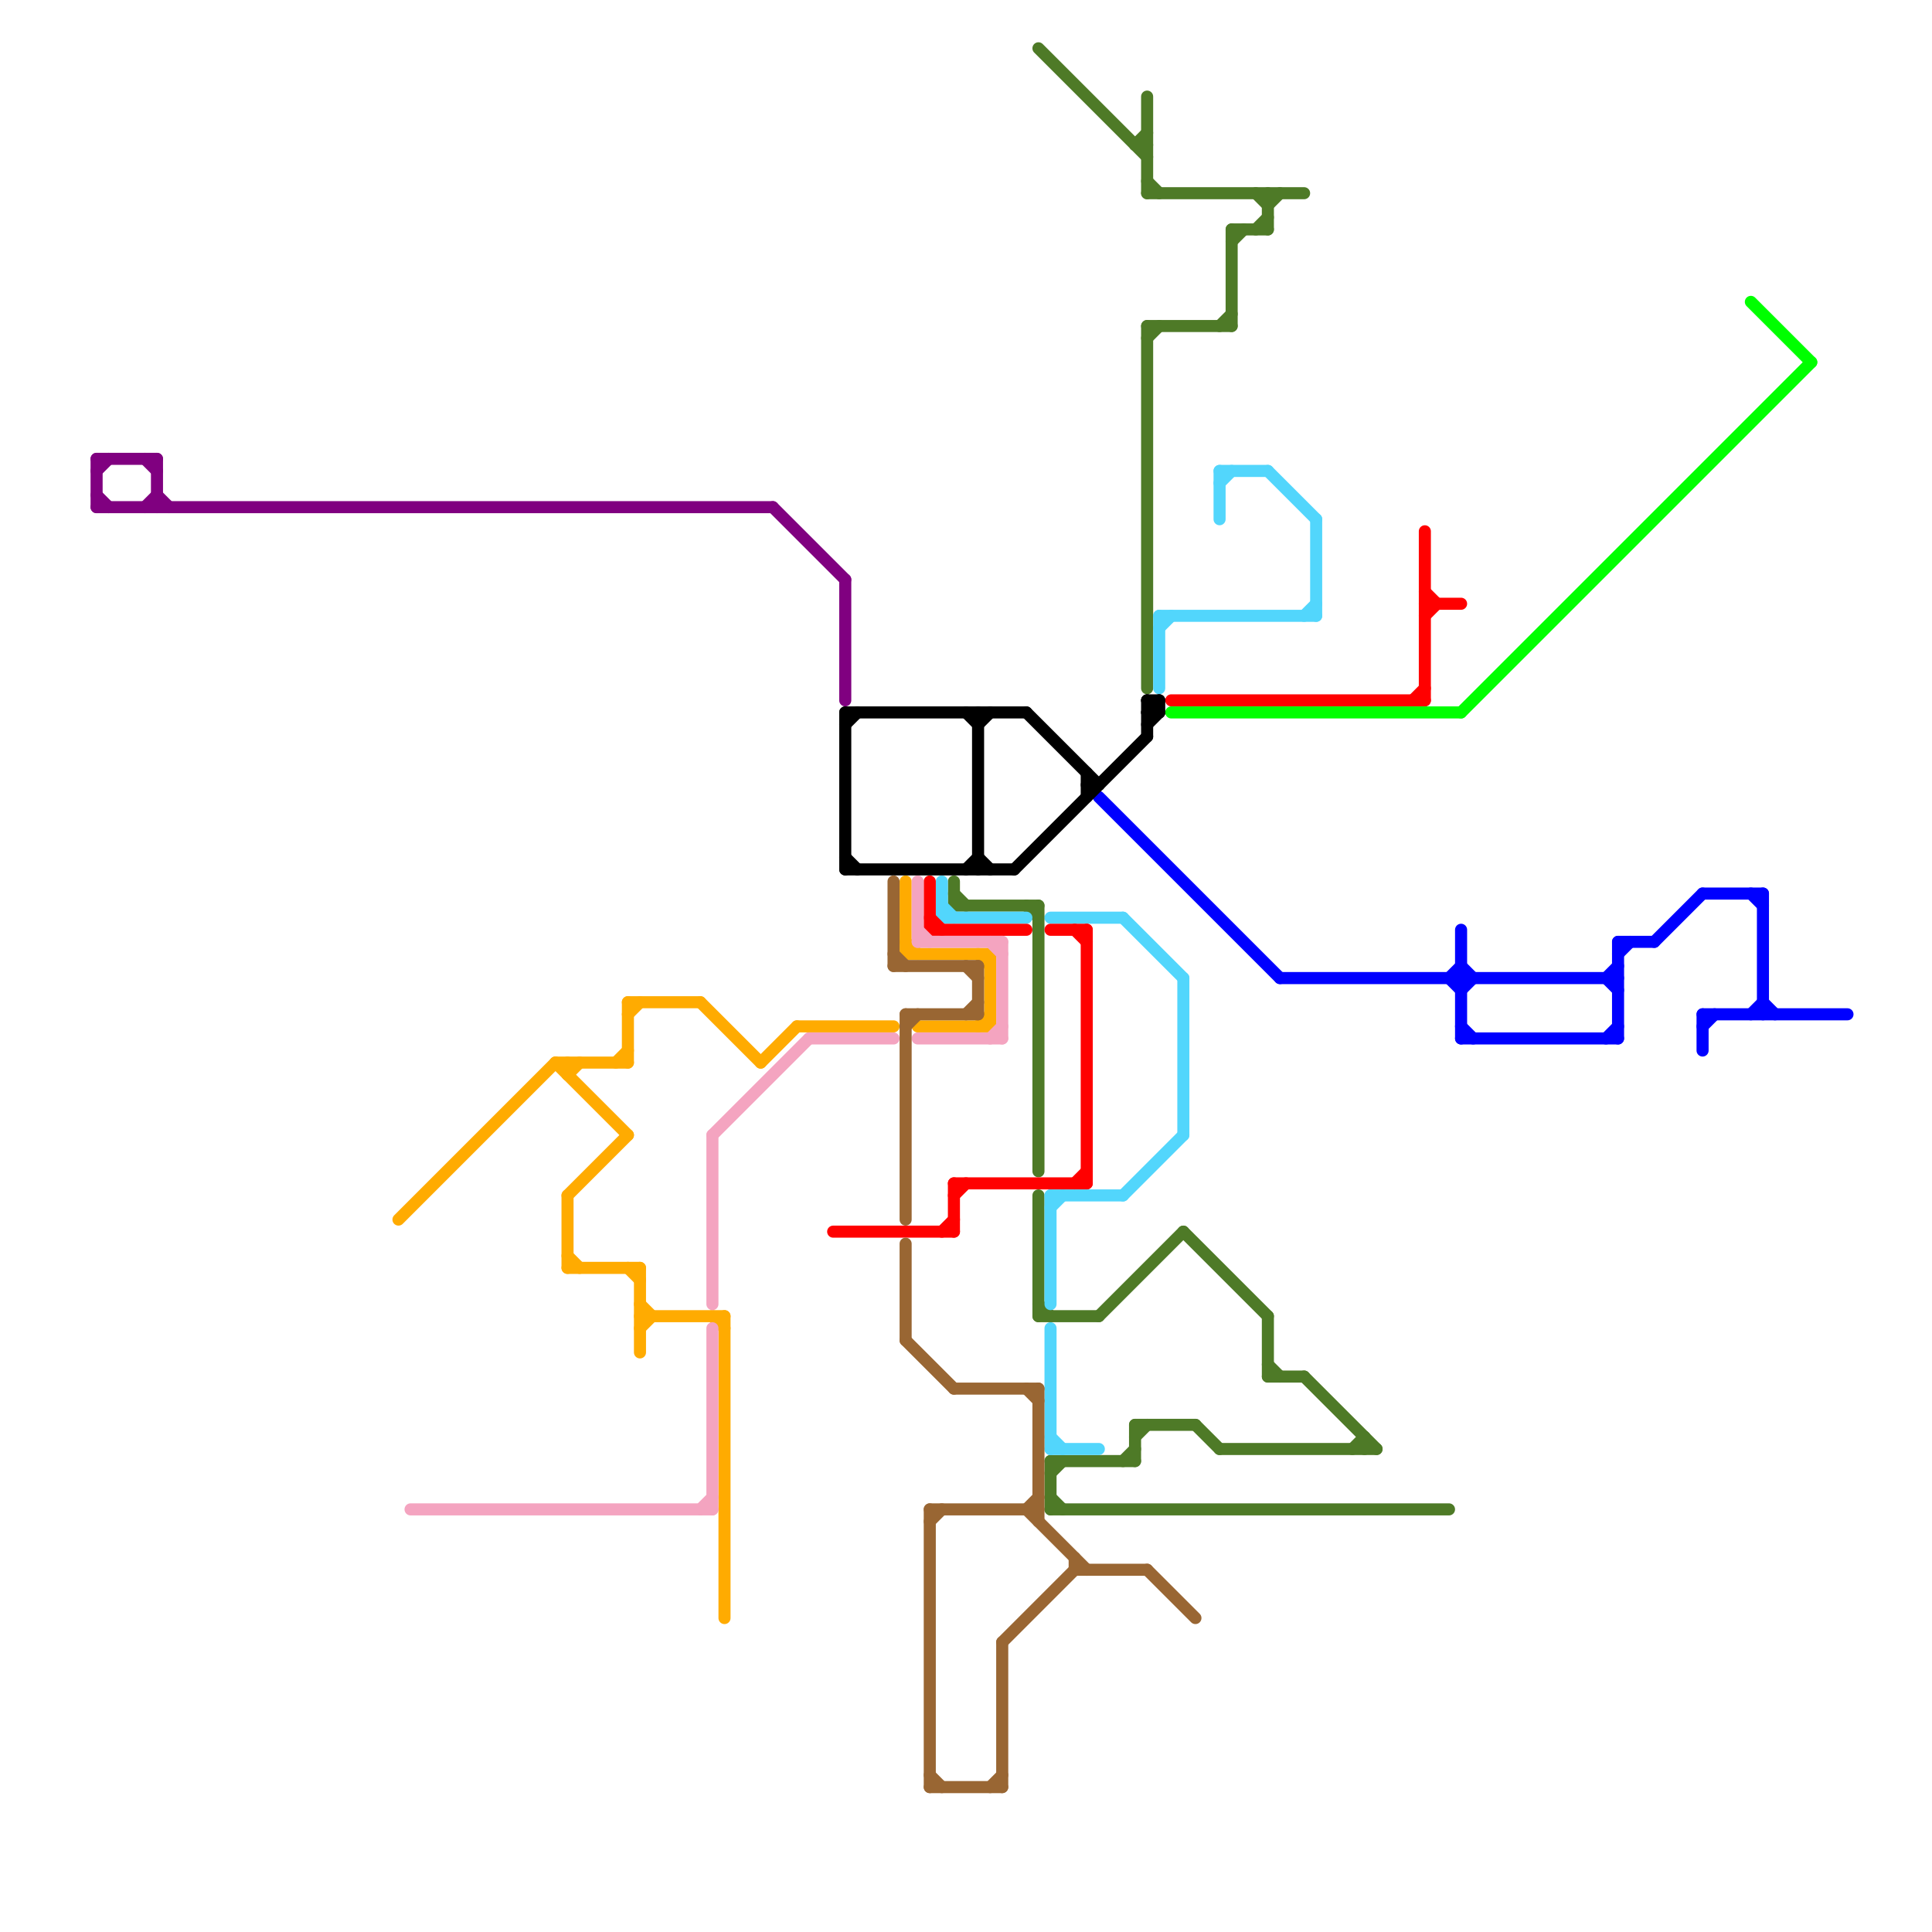 
<svg version="1.1" xmlns="http://www.w3.org/2000/svg" viewBox="0 0 160 160">
<style>line { stroke-width: 1; fill: none; stroke-linecap: round; stroke-linejoin: round; } .c0 { stroke: #800080 } .c1 { stroke: #4e7a27 } .c2 { stroke: #52d6fc } .c3 { stroke: #ff0000 } .c4 { stroke: #00ff00 } .c5 { stroke: #0000ff } .c6 { stroke: #ffab01 } .c7 { stroke: #f4a4c0 } .c8 { stroke: #000000 } .c9 { stroke: #996633 }</style><line class="c0" x1="13" y1="38" x2="13" y2="42"/><line class="c0" x1="13" y1="41" x2="14" y2="42"/><line class="c0" x1="64" y1="42" x2="70" y2="48"/><line class="c0" x1="8" y1="38" x2="8" y2="42"/><line class="c0" x1="8" y1="38" x2="13" y2="38"/><line class="c0" x1="12" y1="38" x2="13" y2="39"/><line class="c0" x1="70" y1="48" x2="70" y2="58"/><line class="c0" x1="8" y1="41" x2="9" y2="42"/><line class="c0" x1="8" y1="39" x2="9" y2="38"/><line class="c0" x1="8" y1="42" x2="64" y2="42"/><line class="c0" x1="12" y1="42" x2="13" y2="41"/><line class="c1" x1="87" y1="122" x2="88" y2="121"/><line class="c1" x1="102" y1="20" x2="103" y2="19"/><line class="c1" x1="87" y1="124" x2="88" y2="125"/><line class="c1" x1="79" y1="75" x2="86" y2="75"/><line class="c1" x1="105" y1="113" x2="106" y2="114"/><line class="c1" x1="95" y1="15" x2="96" y2="16"/><line class="c1" x1="104" y1="19" x2="105" y2="18"/><line class="c1" x1="94" y1="119" x2="95" y2="118"/><line class="c1" x1="99" y1="118" x2="101" y2="120"/><line class="c1" x1="102" y1="19" x2="105" y2="19"/><line class="c1" x1="86" y1="109" x2="91" y2="109"/><line class="c1" x1="94" y1="118" x2="99" y2="118"/><line class="c1" x1="95" y1="27" x2="95" y2="57"/><line class="c1" x1="94" y1="12" x2="95" y2="11"/><line class="c1" x1="98" y1="102" x2="105" y2="109"/><line class="c1" x1="86" y1="108" x2="87" y2="109"/><line class="c1" x1="105" y1="114" x2="108" y2="114"/><line class="c1" x1="101" y1="120" x2="114" y2="120"/><line class="c1" x1="86" y1="75" x2="86" y2="97"/><line class="c1" x1="86" y1="99" x2="86" y2="109"/><line class="c1" x1="79" y1="73" x2="79" y2="75"/><line class="c1" x1="87" y1="125" x2="120" y2="125"/><line class="c1" x1="95" y1="8" x2="95" y2="16"/><line class="c1" x1="101" y1="27" x2="102" y2="26"/><line class="c1" x1="112" y1="120" x2="113" y2="119"/><line class="c1" x1="104" y1="16" x2="105" y2="17"/><line class="c1" x1="108" y1="114" x2="114" y2="120"/><line class="c1" x1="94" y1="12" x2="95" y2="12"/><line class="c1" x1="85" y1="75" x2="86" y2="76"/><line class="c1" x1="87" y1="121" x2="87" y2="125"/><line class="c1" x1="105" y1="16" x2="105" y2="19"/><line class="c1" x1="86" y1="4" x2="95" y2="13"/><line class="c1" x1="94" y1="118" x2="94" y2="121"/><line class="c1" x1="87" y1="121" x2="94" y2="121"/><line class="c1" x1="91" y1="109" x2="98" y2="102"/><line class="c1" x1="95" y1="28" x2="96" y2="27"/><line class="c1" x1="95" y1="16" x2="108" y2="16"/><line class="c1" x1="102" y1="19" x2="102" y2="27"/><line class="c1" x1="95" y1="27" x2="102" y2="27"/><line class="c1" x1="113" y1="119" x2="113" y2="120"/><line class="c1" x1="93" y1="121" x2="94" y2="120"/><line class="c1" x1="105" y1="17" x2="106" y2="16"/><line class="c1" x1="79" y1="74" x2="80" y2="75"/><line class="c1" x1="105" y1="109" x2="105" y2="114"/><line class="c2" x1="101" y1="39" x2="101" y2="43"/><line class="c2" x1="87" y1="76" x2="93" y2="76"/><line class="c2" x1="108" y1="51" x2="109" y2="50"/><line class="c2" x1="78" y1="75" x2="79" y2="76"/><line class="c2" x1="87" y1="119" x2="88" y2="120"/><line class="c2" x1="87" y1="99" x2="87" y2="108"/><line class="c2" x1="98" y1="81" x2="98" y2="94"/><line class="c2" x1="87" y1="99" x2="93" y2="99"/><line class="c2" x1="78" y1="76" x2="85" y2="76"/><line class="c2" x1="87" y1="100" x2="88" y2="99"/><line class="c2" x1="105" y1="39" x2="109" y2="43"/><line class="c2" x1="101" y1="39" x2="105" y2="39"/><line class="c2" x1="93" y1="76" x2="98" y2="81"/><line class="c2" x1="93" y1="99" x2="98" y2="94"/><line class="c2" x1="96" y1="51" x2="96" y2="57"/><line class="c2" x1="87" y1="110" x2="87" y2="120"/><line class="c2" x1="87" y1="120" x2="91" y2="120"/><line class="c2" x1="96" y1="51" x2="109" y2="51"/><line class="c2" x1="96" y1="52" x2="97" y2="51"/><line class="c2" x1="101" y1="40" x2="102" y2="39"/><line class="c2" x1="78" y1="73" x2="78" y2="76"/><line class="c2" x1="109" y1="43" x2="109" y2="51"/><line class="c3" x1="117" y1="58" x2="118" y2="57"/><line class="c3" x1="118" y1="51" x2="119" y2="50"/><line class="c3" x1="89" y1="98" x2="90" y2="97"/><line class="c3" x1="97" y1="58" x2="118" y2="58"/><line class="c3" x1="77" y1="73" x2="77" y2="77"/><line class="c3" x1="118" y1="50" x2="121" y2="50"/><line class="c3" x1="79" y1="98" x2="79" y2="102"/><line class="c3" x1="90" y1="77" x2="90" y2="98"/><line class="c3" x1="79" y1="98" x2="90" y2="98"/><line class="c3" x1="87" y1="77" x2="90" y2="77"/><line class="c3" x1="77" y1="76" x2="78" y2="77"/><line class="c3" x1="89" y1="77" x2="90" y2="78"/><line class="c3" x1="69" y1="102" x2="79" y2="102"/><line class="c3" x1="77" y1="77" x2="85" y2="77"/><line class="c3" x1="78" y1="102" x2="79" y2="101"/><line class="c3" x1="79" y1="99" x2="80" y2="98"/><line class="c3" x1="118" y1="49" x2="119" y2="50"/><line class="c3" x1="118" y1="44" x2="118" y2="58"/><line class="c4" x1="97" y1="59" x2="121" y2="59"/><line class="c4" x1="121" y1="59" x2="150" y2="30"/><line class="c4" x1="145" y1="25" x2="150" y2="30"/><line class="c5" x1="121" y1="77" x2="121" y2="86"/><line class="c5" x1="146" y1="74" x2="146" y2="84"/><line class="c5" x1="121" y1="82" x2="122" y2="81"/><line class="c5" x1="141" y1="74" x2="146" y2="74"/><line class="c5" x1="141" y1="84" x2="141" y2="87"/><line class="c5" x1="141" y1="85" x2="142" y2="84"/><line class="c5" x1="120" y1="81" x2="121" y2="80"/><line class="c5" x1="133" y1="81" x2="134" y2="82"/><line class="c5" x1="134" y1="79" x2="135" y2="78"/><line class="c5" x1="137" y1="78" x2="141" y2="74"/><line class="c5" x1="121" y1="86" x2="134" y2="86"/><line class="c5" x1="106" y1="81" x2="134" y2="81"/><line class="c5" x1="120" y1="81" x2="121" y2="82"/><line class="c5" x1="141" y1="84" x2="153" y2="84"/><line class="c5" x1="134" y1="78" x2="134" y2="86"/><line class="c5" x1="145" y1="74" x2="146" y2="75"/><line class="c5" x1="133" y1="86" x2="134" y2="85"/><line class="c5" x1="134" y1="78" x2="137" y2="78"/><line class="c5" x1="91" y1="66" x2="106" y2="81"/><line class="c5" x1="145" y1="84" x2="146" y2="83"/><line class="c5" x1="146" y1="83" x2="147" y2="84"/><line class="c5" x1="121" y1="85" x2="122" y2="86"/><line class="c5" x1="133" y1="81" x2="134" y2="80"/><line class="c5" x1="121" y1="80" x2="122" y2="81"/><line class="c6" x1="81" y1="79" x2="82" y2="80"/><line class="c6" x1="60" y1="109" x2="60" y2="134"/><line class="c6" x1="53" y1="105" x2="53" y2="112"/><line class="c6" x1="47" y1="88" x2="47" y2="89"/><line class="c6" x1="47" y1="99" x2="52" y2="94"/><line class="c6" x1="47" y1="104" x2="48" y2="105"/><line class="c6" x1="52" y1="84" x2="53" y2="83"/><line class="c6" x1="46" y1="88" x2="52" y2="88"/><line class="c6" x1="46" y1="88" x2="52" y2="94"/><line class="c6" x1="63" y1="88" x2="66" y2="85"/><line class="c6" x1="75" y1="78" x2="76" y2="79"/><line class="c6" x1="75" y1="73" x2="75" y2="79"/><line class="c6" x1="82" y1="79" x2="82" y2="85"/><line class="c6" x1="52" y1="83" x2="58" y2="83"/><line class="c6" x1="47" y1="105" x2="53" y2="105"/><line class="c6" x1="53" y1="110" x2="54" y2="109"/><line class="c6" x1="81" y1="85" x2="82" y2="84"/><line class="c6" x1="59" y1="109" x2="60" y2="110"/><line class="c6" x1="51" y1="88" x2="52" y2="87"/><line class="c6" x1="52" y1="105" x2="53" y2="106"/><line class="c6" x1="52" y1="83" x2="52" y2="88"/><line class="c6" x1="76" y1="85" x2="82" y2="85"/><line class="c6" x1="47" y1="99" x2="47" y2="105"/><line class="c6" x1="53" y1="109" x2="60" y2="109"/><line class="c6" x1="33" y1="101" x2="46" y2="88"/><line class="c6" x1="53" y1="108" x2="54" y2="109"/><line class="c6" x1="75" y1="79" x2="82" y2="79"/><line class="c6" x1="47" y1="89" x2="48" y2="88"/><line class="c6" x1="66" y1="85" x2="74" y2="85"/><line class="c6" x1="58" y1="83" x2="63" y2="88"/><line class="c7" x1="76" y1="77" x2="77" y2="78"/><line class="c7" x1="83" y1="78" x2="83" y2="86"/><line class="c7" x1="67" y1="86" x2="74" y2="86"/><line class="c7" x1="59" y1="94" x2="67" y2="86"/><line class="c7" x1="76" y1="86" x2="83" y2="86"/><line class="c7" x1="82" y1="78" x2="83" y2="79"/><line class="c7" x1="76" y1="78" x2="83" y2="78"/><line class="c7" x1="59" y1="110" x2="59" y2="125"/><line class="c7" x1="76" y1="73" x2="76" y2="78"/><line class="c7" x1="34" y1="125" x2="59" y2="125"/><line class="c7" x1="82" y1="86" x2="83" y2="85"/><line class="c7" x1="58" y1="125" x2="59" y2="124"/><line class="c7" x1="59" y1="94" x2="59" y2="108"/><line class="c8" x1="90" y1="64" x2="90" y2="66"/><line class="c8" x1="95" y1="58" x2="96" y2="59"/><line class="c8" x1="70" y1="72" x2="84" y2="72"/><line class="c8" x1="70" y1="59" x2="85" y2="59"/><line class="c8" x1="80" y1="59" x2="81" y2="60"/><line class="c8" x1="70" y1="60" x2="71" y2="59"/><line class="c8" x1="84" y1="72" x2="95" y2="61"/><line class="c8" x1="81" y1="71" x2="82" y2="72"/><line class="c8" x1="96" y1="58" x2="96" y2="59"/><line class="c8" x1="95" y1="58" x2="96" y2="58"/><line class="c8" x1="90" y1="65" x2="91" y2="65"/><line class="c8" x1="85" y1="59" x2="91" y2="65"/><line class="c8" x1="70" y1="71" x2="71" y2="72"/><line class="c8" x1="81" y1="59" x2="81" y2="72"/><line class="c8" x1="95" y1="59" x2="96" y2="59"/><line class="c8" x1="80" y1="72" x2="81" y2="71"/><line class="c8" x1="95" y1="58" x2="95" y2="61"/><line class="c8" x1="95" y1="60" x2="96" y2="59"/><line class="c8" x1="81" y1="60" x2="82" y2="59"/><line class="c8" x1="70" y1="59" x2="70" y2="72"/><line class="c8" x1="95" y1="59" x2="96" y2="58"/><line class="c9" x1="77" y1="125" x2="86" y2="125"/><line class="c9" x1="75" y1="84" x2="81" y2="84"/><line class="c9" x1="75" y1="103" x2="75" y2="111"/><line class="c9" x1="85" y1="125" x2="90" y2="130"/><line class="c9" x1="82" y1="148" x2="83" y2="147"/><line class="c9" x1="89" y1="130" x2="95" y2="130"/><line class="c9" x1="77" y1="147" x2="78" y2="148"/><line class="c9" x1="74" y1="80" x2="81" y2="80"/><line class="c9" x1="75" y1="84" x2="75" y2="101"/><line class="c9" x1="77" y1="148" x2="83" y2="148"/><line class="c9" x1="75" y1="85" x2="76" y2="84"/><line class="c9" x1="85" y1="115" x2="86" y2="116"/><line class="c9" x1="83" y1="136" x2="83" y2="148"/><line class="c9" x1="77" y1="125" x2="77" y2="148"/><line class="c9" x1="75" y1="111" x2="79" y2="115"/><line class="c9" x1="77" y1="126" x2="78" y2="125"/><line class="c9" x1="85" y1="125" x2="86" y2="124"/><line class="c9" x1="74" y1="79" x2="75" y2="80"/><line class="c9" x1="83" y1="136" x2="89" y2="130"/><line class="c9" x1="80" y1="80" x2="81" y2="81"/><line class="c9" x1="89" y1="129" x2="89" y2="130"/><line class="c9" x1="74" y1="73" x2="74" y2="80"/><line class="c9" x1="80" y1="84" x2="81" y2="83"/><line class="c9" x1="86" y1="115" x2="86" y2="126"/><line class="c9" x1="79" y1="115" x2="86" y2="115"/><line class="c9" x1="95" y1="130" x2="99" y2="134"/><line class="c9" x1="81" y1="80" x2="81" y2="84"/>


</svg>

